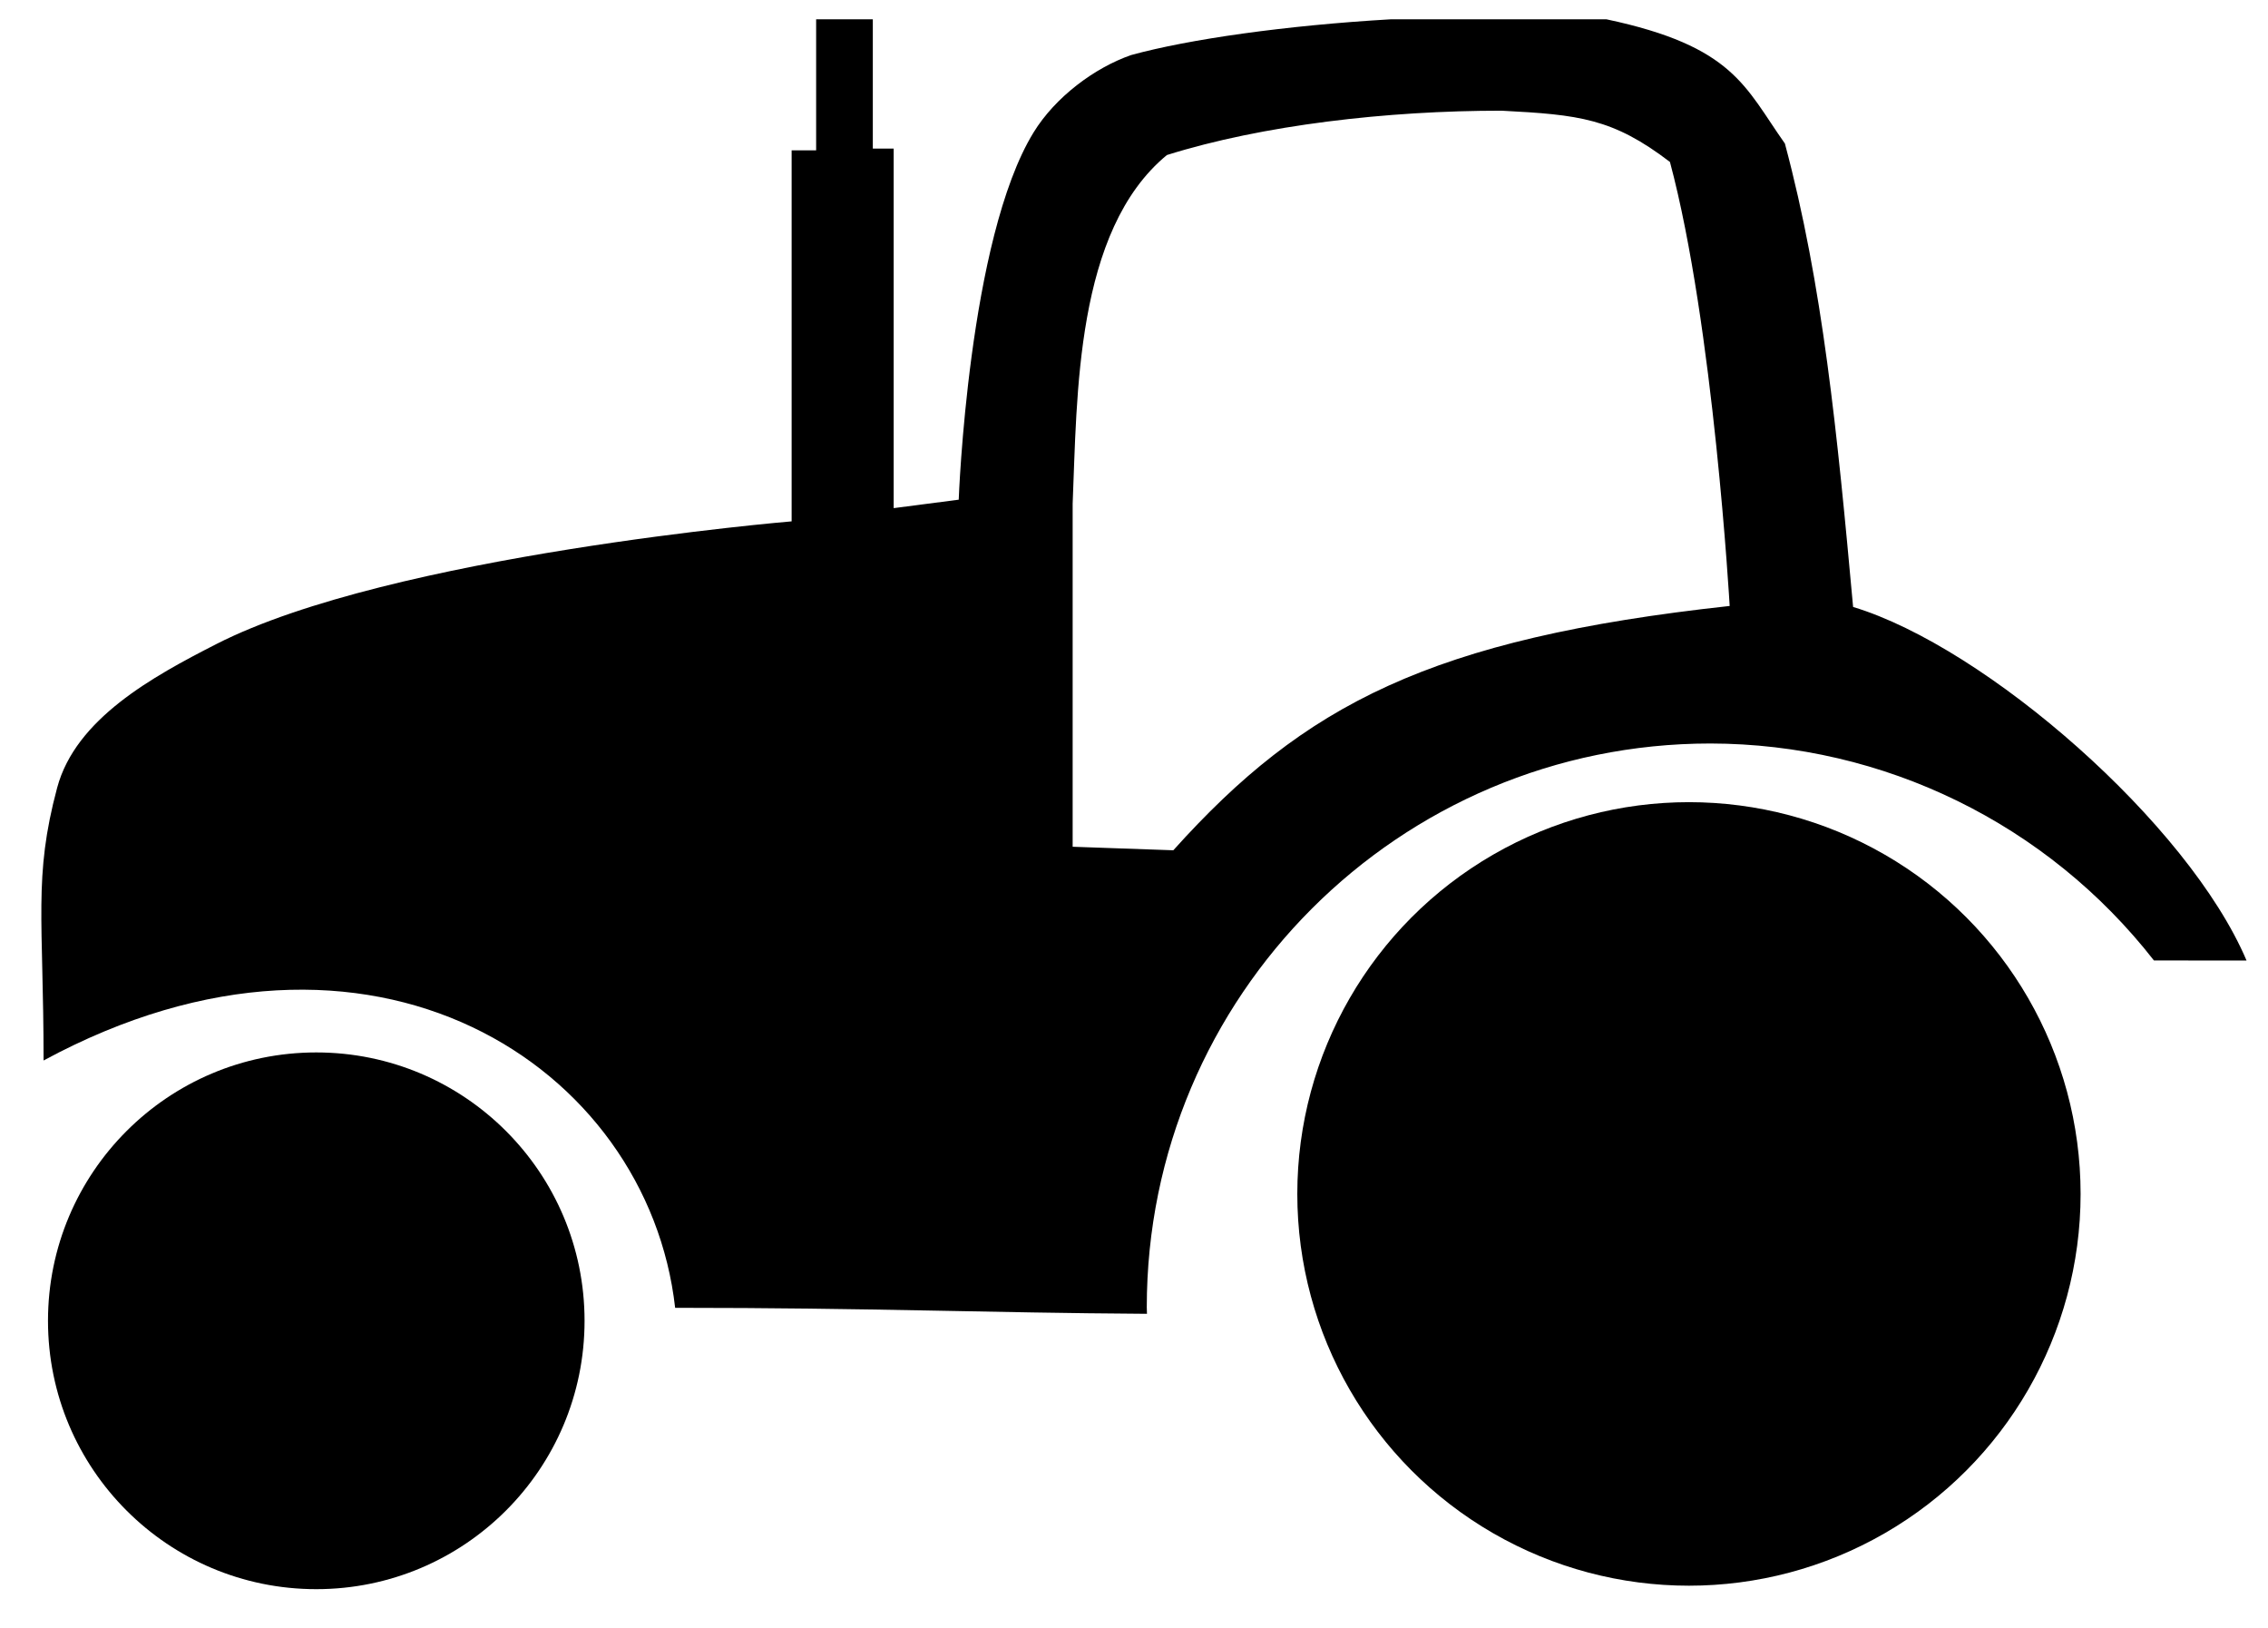 <?xml version="1.0" encoding="UTF-8" standalone="no"?>
<!-- Created with Inkscape (http://www.inkscape.org/) -->

<svg
   xmlns:dc="http://purl.org/dc/elements/1.1/"
   xmlns:cc="http://creativecommons.org/ns#"
   xmlns:rdf="http://www.w3.org/1999/02/22-rdf-syntax-ns#"
   xmlns:svg="http://www.w3.org/2000/svg"
   xmlns="http://www.w3.org/2000/svg"
   xmlns:sodipodi="http://sodipodi.sourceforge.net/DTD/sodipodi-0.dtd"
   xmlns:inkscape="http://www.inkscape.org/namespaces/inkscape"
   width="209mm"
   height="150mm"
   viewBox="0 0 209 150"
   version="1.1"
   id="svg8"
   inkscape:version="0.92.2 (unknown)"
   sodipodi:docname="tractor_01.svg">
  <defs
     id="defs2">
    <inkscape:path-effect
       effect="spiro"
       id="path-effect1006"
       is_visible="true" />
    <inkscape:path-effect
       effect="spiro"
       id="path-effect1002"
       is_visible="true" />
    <inkscape:path-effect
       effect="spiro"
       id="path-effect998"
       is_visible="true" />
    <inkscape:path-effect
       effect="spiro"
       id="path-effect992"
       is_visible="true" />
    <inkscape:path-effect
       effect="spiro"
       id="path-effect953"
       is_visible="true" />
    <inkscape:path-effect
       effect="spiro"
       id="path-effect933"
       is_visible="true" />
    <inkscape:path-effect
       effect="spiro"
       id="path-effect928"
       is_visible="true" />
    <inkscape:path-effect
       effect="spiro"
       id="path-effect918"
       is_visible="true" />
  </defs>
  <sodipodi:namedview
     id="base"
     pagecolor="#ffffff"
     bordercolor="#666666"
     borderopacity="1.0"
     inkscape:pageopacity="0.0"
     inkscape:pageshadow="2"
     inkscape:zoom="0.61432832"
     inkscape:cx="501.29557"
     inkscape:cy="292.51831"
     inkscape:document-units="mm"
     inkscape:current-layer="layer2"
     showgrid="false"
     showborder="true"
     inkscape:snap-global="false"
     inkscape:window-width="1366"
     inkscape:window-height="716"
     inkscape:window-x="0"
     inkscape:window-y="0"
     inkscape:window-maximized="1" />
  <g
     inkscape:groupmode="layer"
     id="layer2"
     inkscape:label="Ebene 2"
     transform="translate(0,-147)">
    <g
       id="g1041"
       transform="matrix(1.698,0,0,1.698,-75.044,-243.456)">
      <path
         sodipodi:nodetypes="ccccccccccscccccccccccccccccccccc"
         inkscape:connector-curvature="0"
         id="path906"
         d="m 131.379,230.998 c 6.917,1.465 7.511,3.669 9.684,6.74 2.054,7.666 2.836,15.652 3.702,25.143 7.22,2.183 18.203,11.765 21.352,19.183 -1.503,0 -3.06,-0.003 -5.025,-0.003 -5.787,-7.417 -14.665,-11.759 -24.072,-11.772 -16.893,1.1e-4 -30.588,13.695 -30.588,30.588 0.001,0.118 0.007,0.236 0.01,0.354 -8.859,-0.055 -14.932,-0.325 -25.606,-0.325 -1.479,-13.13 -16.501,-23.03 -34.276,-13.419 0,-7.641 -0.563,-9.944 0.737,-14.797 1.004,-3.746 5.184,-6.031 8.638,-7.795 9.478,-4.84 31.223,-6.658 31.223,-6.658 v -20.131 h 1.33 v -7.109 h 3.076 v 7.016 h 1.132 v 19.506 l 3.53,-0.458 c 0,0 0.515,-14.149 4.062,-19.925 1.178,-1.919 3.308,-3.507 5.293,-4.198 3.138,-0.863 8.4,-1.609 14.084,-1.94 z m -5.681,4.958 c -6.219,-0.003 -12.977,0.778 -18.174,2.406 -4.984,4.106 -4.869,13.102 -5.115,18.921 v 18.608 l 5.463,0.191 c 7.103,-7.903 13.953,-11.481 30.194,-13.255 0,0 -0.869,-15.235 -3.241,-24.089 -3.1,-2.368 -4.93,-2.563 -9.126,-2.781 z"
         style="opacity:1;fill:#000000;fill-opacity:1;fill-rule:nonzero;stroke:none;stroke-width:1;stroke-linecap:round;stroke-linejoin:round;stroke-miterlimit:4;stroke-dasharray:none;stroke-dashoffset:0;stroke-opacity:0.569" />
      <circle
         transform="scale(-1,1)"
         r="21.255"
         cy="294.727"
         cx="-135.856"
         id="path963"
         style="opacity:1;fill:#000000;fill-opacity:1;fill-rule:nonzero;stroke:none;stroke-width:1.195;stroke-linecap:round;stroke-linejoin:round;stroke-miterlimit:4;stroke-dasharray:none;stroke-dashoffset:0;stroke-opacity:0.569" />
      <circle
         transform="scale(-1,1)"
         r="14.56"
         cy="301.61"
         cx="-61.36"
         id="path963-5"
         style="opacity:1;fill:#000000;fill-opacity:1;fill-rule:nonzero;stroke:none;stroke-width:0.819;stroke-linecap:round;stroke-linejoin:round;stroke-miterlimit:4;stroke-dasharray:none;stroke-dashoffset:0;stroke-opacity:0.569" />
    </g>
  </g>
</svg>
